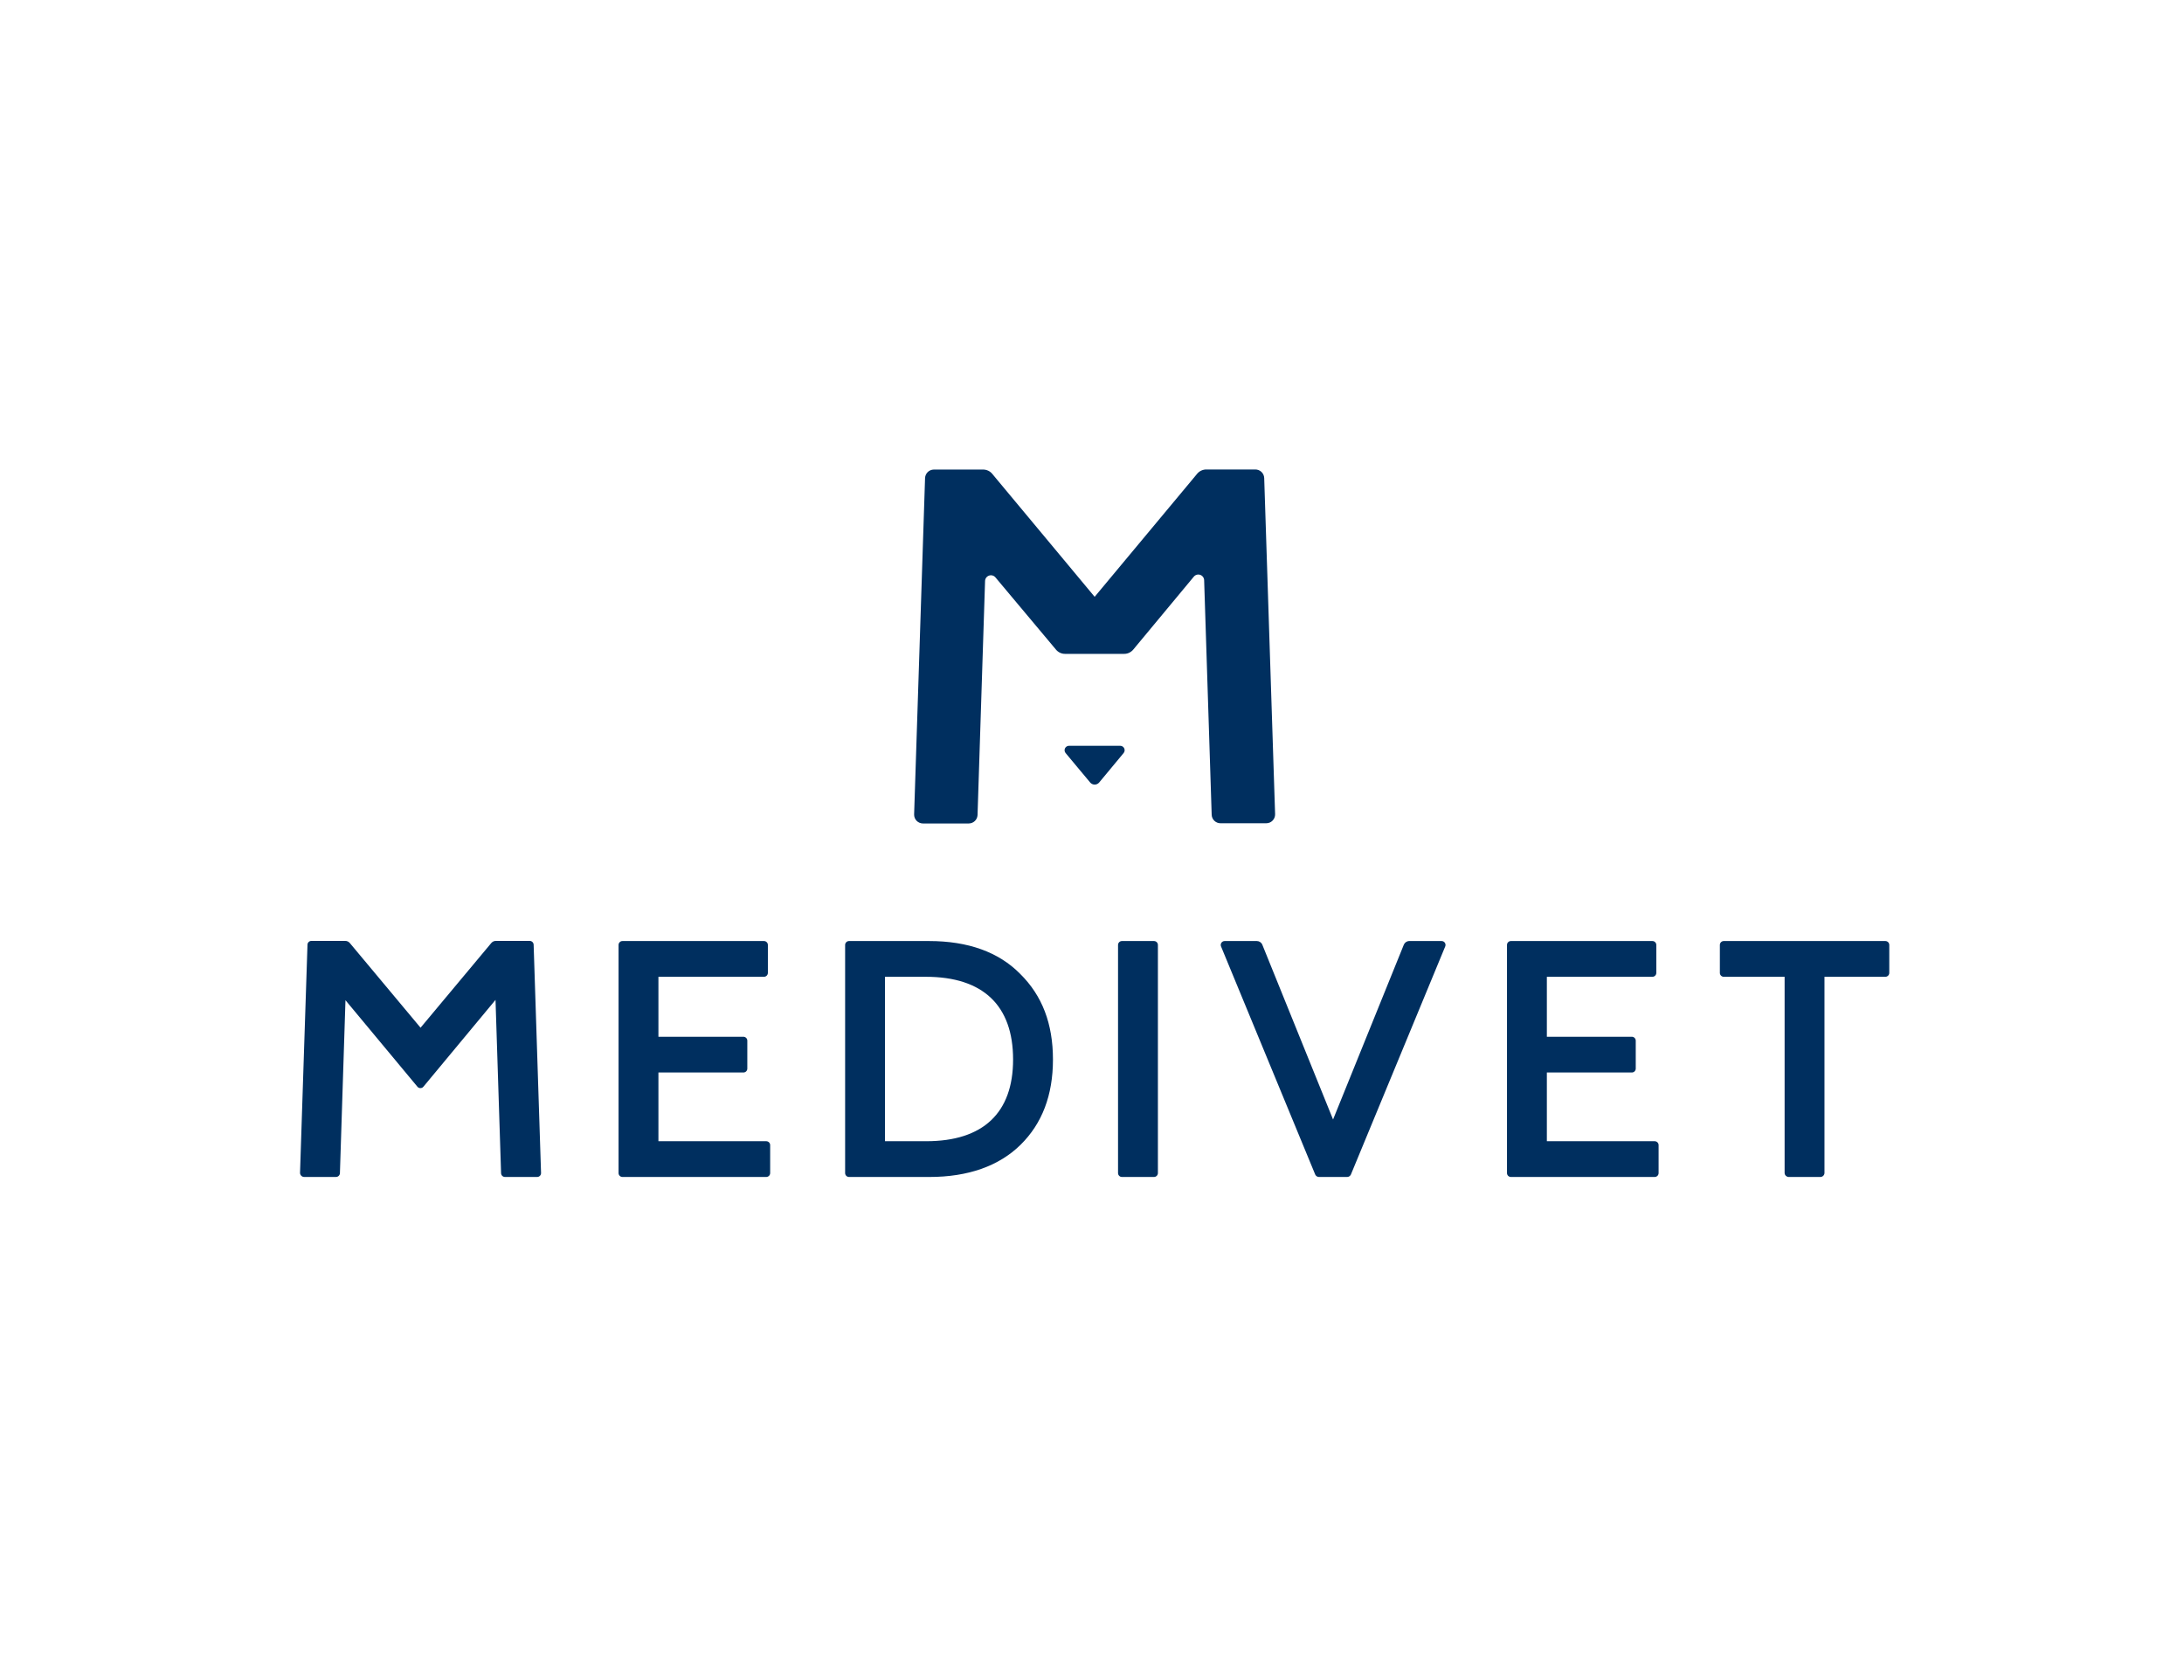 <?xml version="1.0" encoding="UTF-8"?>
<svg xmlns="http://www.w3.org/2000/svg" width="130" height="100" viewBox="0 0 130 100" fill="none">
  <path d="M75.25 28.451C75.245 28.315 75.187 28.186 75.089 28.091C74.991 27.997 74.861 27.944 74.725 27.943H71.804C71.702 27.943 71.601 27.965 71.508 28.008C71.415 28.05 71.333 28.113 71.266 28.191L65.158 35.523L59.056 28.196C58.99 28.118 58.908 28.055 58.815 28.013C58.722 27.97 58.621 27.948 58.519 27.948H55.589C55.452 27.949 55.322 28.002 55.224 28.096C55.126 28.191 55.068 28.32 55.063 28.456L54.412 48.474C54.41 48.544 54.422 48.614 54.447 48.679C54.473 48.745 54.511 48.804 54.56 48.855C54.609 48.905 54.668 48.945 54.733 48.972C54.797 49 54.867 49.014 54.937 49.014H57.662C57.796 49.014 57.925 48.963 58.023 48.871C58.121 48.779 58.179 48.652 58.187 48.518L58.635 34.577C58.638 34.506 58.662 34.438 58.704 34.382C58.746 34.325 58.805 34.283 58.872 34.26C58.938 34.237 59.01 34.235 59.078 34.254C59.146 34.273 59.207 34.312 59.252 34.366L62.861 38.672C62.927 38.75 63.009 38.813 63.101 38.855C63.194 38.898 63.294 38.92 63.397 38.919H66.912C67.014 38.92 67.115 38.898 67.208 38.855C67.3 38.812 67.383 38.749 67.449 38.672L71.058 34.327C71.103 34.271 71.164 34.231 71.232 34.211C71.3 34.191 71.373 34.193 71.44 34.216C71.508 34.239 71.566 34.282 71.608 34.34C71.65 34.397 71.674 34.466 71.675 34.537L72.124 48.506C72.131 48.64 72.19 48.766 72.287 48.858C72.385 48.95 72.514 49.002 72.649 49.001H75.374C75.444 49.001 75.513 48.987 75.578 48.96C75.643 48.933 75.701 48.893 75.75 48.842C75.799 48.792 75.838 48.732 75.863 48.667C75.889 48.602 75.901 48.532 75.899 48.461L75.25 28.451Z" fill="#002F5F"></path>
  <path d="M64.89 46.574C64.923 46.613 64.964 46.645 65.011 46.667C65.057 46.688 65.108 46.7 65.159 46.7C65.21 46.7 65.261 46.688 65.308 46.667C65.354 46.645 65.395 46.613 65.428 46.574L66.882 44.822C66.914 44.784 66.934 44.737 66.941 44.688C66.947 44.638 66.94 44.588 66.919 44.543C66.898 44.498 66.864 44.459 66.822 44.432C66.78 44.406 66.731 44.391 66.681 44.391H63.63C63.58 44.391 63.531 44.406 63.489 44.432C63.447 44.459 63.413 44.498 63.392 44.543C63.371 44.588 63.363 44.638 63.37 44.688C63.376 44.737 63.397 44.784 63.429 44.822L64.89 46.574Z" fill="#002F5F"></path>
  <path d="M36.819 69.822V56.245C36.819 56.183 36.843 56.124 36.887 56.08C36.931 56.036 36.99 56.012 37.052 56.012H45.474C45.536 56.012 45.595 56.036 45.639 56.08C45.682 56.124 45.707 56.183 45.707 56.245V57.907C45.707 57.969 45.682 58.028 45.639 58.072C45.595 58.115 45.536 58.14 45.474 58.14H39.192V61.709H44.25C44.312 61.709 44.371 61.734 44.415 61.778C44.459 61.821 44.483 61.88 44.483 61.942V63.604C44.483 63.666 44.459 63.725 44.415 63.769C44.371 63.813 44.312 63.837 44.25 63.837H39.192V67.927H45.61C45.672 67.927 45.731 67.952 45.775 67.995C45.819 68.039 45.843 68.098 45.843 68.16V69.822C45.843 69.884 45.819 69.943 45.775 69.987C45.731 70.03 45.672 70.055 45.61 70.055H37.052C36.99 70.055 36.931 70.03 36.887 69.987C36.843 69.943 36.819 69.884 36.819 69.822Z" fill="#002F5F"></path>
  <path d="M89.702 69.822V56.245C89.702 56.183 89.726 56.124 89.77 56.08C89.814 56.036 89.873 56.012 89.934 56.012H98.357C98.419 56.012 98.478 56.036 98.522 56.08C98.565 56.124 98.59 56.183 98.59 56.245V57.907C98.59 57.969 98.565 58.028 98.522 58.072C98.478 58.115 98.419 58.14 98.357 58.14H92.075V61.709H97.133C97.195 61.709 97.254 61.734 97.298 61.778C97.341 61.821 97.366 61.88 97.366 61.942V63.604C97.366 63.666 97.341 63.725 97.298 63.769C97.254 63.813 97.195 63.837 97.133 63.837H92.075V67.927H98.493C98.555 67.927 98.614 67.952 98.658 67.995C98.701 68.039 98.726 68.098 98.726 68.16V69.822C98.726 69.884 98.701 69.943 98.658 69.987C98.614 70.03 98.555 70.055 98.493 70.055H89.934C89.873 70.055 89.814 70.03 89.77 69.987C89.726 69.943 89.702 69.884 89.702 69.822Z" fill="#002F5F"></path>
  <path d="M50.305 69.822V56.245C50.305 56.183 50.33 56.124 50.373 56.08C50.417 56.036 50.476 56.012 50.538 56.012H55.297C57.623 56.012 59.446 56.668 60.722 57.964C62.037 59.26 62.676 60.937 62.676 63.064C62.676 65.192 62.027 66.882 60.744 68.143C59.461 69.403 57.63 70.055 55.319 70.055H50.538C50.476 70.055 50.417 70.03 50.373 69.987C50.33 69.943 50.305 69.884 50.305 69.822ZM52.678 67.927H55.133C58.514 67.927 60.303 66.245 60.303 63.064C60.303 59.844 58.51 58.14 55.113 58.14H52.678V67.927Z" fill="#002F5F"></path>
  <path d="M78.287 69.911L72.681 56.334C72.666 56.299 72.66 56.26 72.664 56.222C72.668 56.184 72.681 56.147 72.702 56.115C72.724 56.083 72.753 56.057 72.786 56.039C72.82 56.021 72.858 56.012 72.896 56.012H74.814C74.883 56.012 74.951 56.033 75.009 56.072C75.067 56.111 75.112 56.166 75.138 56.23L79.349 66.634L83.561 56.23C83.587 56.166 83.632 56.111 83.69 56.072C83.748 56.033 83.815 56.012 83.885 56.012H85.81C85.848 56.012 85.886 56.021 85.92 56.039C85.954 56.057 85.982 56.083 86.004 56.115C86.025 56.147 86.038 56.184 86.042 56.222C86.046 56.26 86.04 56.299 86.025 56.334L80.41 69.911C80.39 69.953 80.36 69.988 80.322 70.013C80.284 70.039 80.24 70.053 80.194 70.055H78.502C78.457 70.053 78.412 70.039 78.374 70.013C78.336 69.988 78.306 69.953 78.287 69.911Z" fill="#002F5F"></path>
  <path d="M106.227 69.822V58.14H102.605C102.544 58.14 102.484 58.115 102.441 58.072C102.397 58.028 102.373 57.969 102.373 57.907V56.245C102.373 56.183 102.397 56.124 102.441 56.08C102.484 56.036 102.544 56.012 102.605 56.012H112.224C112.286 56.012 112.345 56.036 112.389 56.08C112.433 56.124 112.457 56.183 112.457 56.245V57.907C112.457 57.969 112.433 58.028 112.389 58.072C112.345 58.115 112.286 58.14 112.224 58.14H108.6V69.822C108.597 69.883 108.571 69.941 108.527 69.984C108.484 70.027 108.426 70.052 108.365 70.055H106.457C106.397 70.051 106.341 70.025 106.298 69.982C106.256 69.939 106.23 69.882 106.227 69.822Z" fill="#002F5F"></path>
  <path d="M29.826 69.829L29.495 59.514L25.204 64.681C25.182 64.708 25.155 64.729 25.124 64.744C25.093 64.758 25.059 64.766 25.024 64.766C24.99 64.766 24.956 64.758 24.925 64.744C24.894 64.729 24.867 64.708 24.845 64.681L20.564 59.534L20.233 69.829C20.231 69.889 20.205 69.947 20.162 69.989C20.118 70.031 20.06 70.054 20 70.054H18.092C18.029 70.05 17.97 70.023 17.927 69.977C17.883 69.931 17.859 69.87 17.859 69.807L18.303 56.229C18.304 56.169 18.329 56.111 18.373 56.069C18.416 56.027 18.475 56.003 18.536 56.004H20.555C20.606 56.004 20.656 56.016 20.702 56.037C20.749 56.059 20.789 56.091 20.822 56.13L25.033 61.171L29.244 56.13C29.277 56.091 29.318 56.059 29.364 56.037C29.41 56.015 29.461 56.004 29.512 56.004H31.531C31.591 56.004 31.649 56.027 31.693 56.069C31.736 56.111 31.762 56.169 31.764 56.229L32.205 69.807C32.207 69.838 32.203 69.871 32.192 69.901C32.181 69.931 32.165 69.959 32.143 69.982C32.121 70.005 32.094 70.023 32.065 70.036C32.035 70.049 32.004 70.055 31.972 70.054H30.049C29.991 70.052 29.934 70.028 29.893 69.986C29.852 69.944 29.828 69.888 29.826 69.829Z" fill="#002F5F"></path>
  <path d="M68.69 56.012H66.783C66.654 56.012 66.55 56.116 66.55 56.245V69.822C66.55 69.951 66.654 70.055 66.783 70.055H68.69C68.819 70.055 68.923 69.951 68.923 69.822V56.245C68.923 56.116 68.819 56.012 68.69 56.012Z" fill="#002F5F"></path>
</svg>

